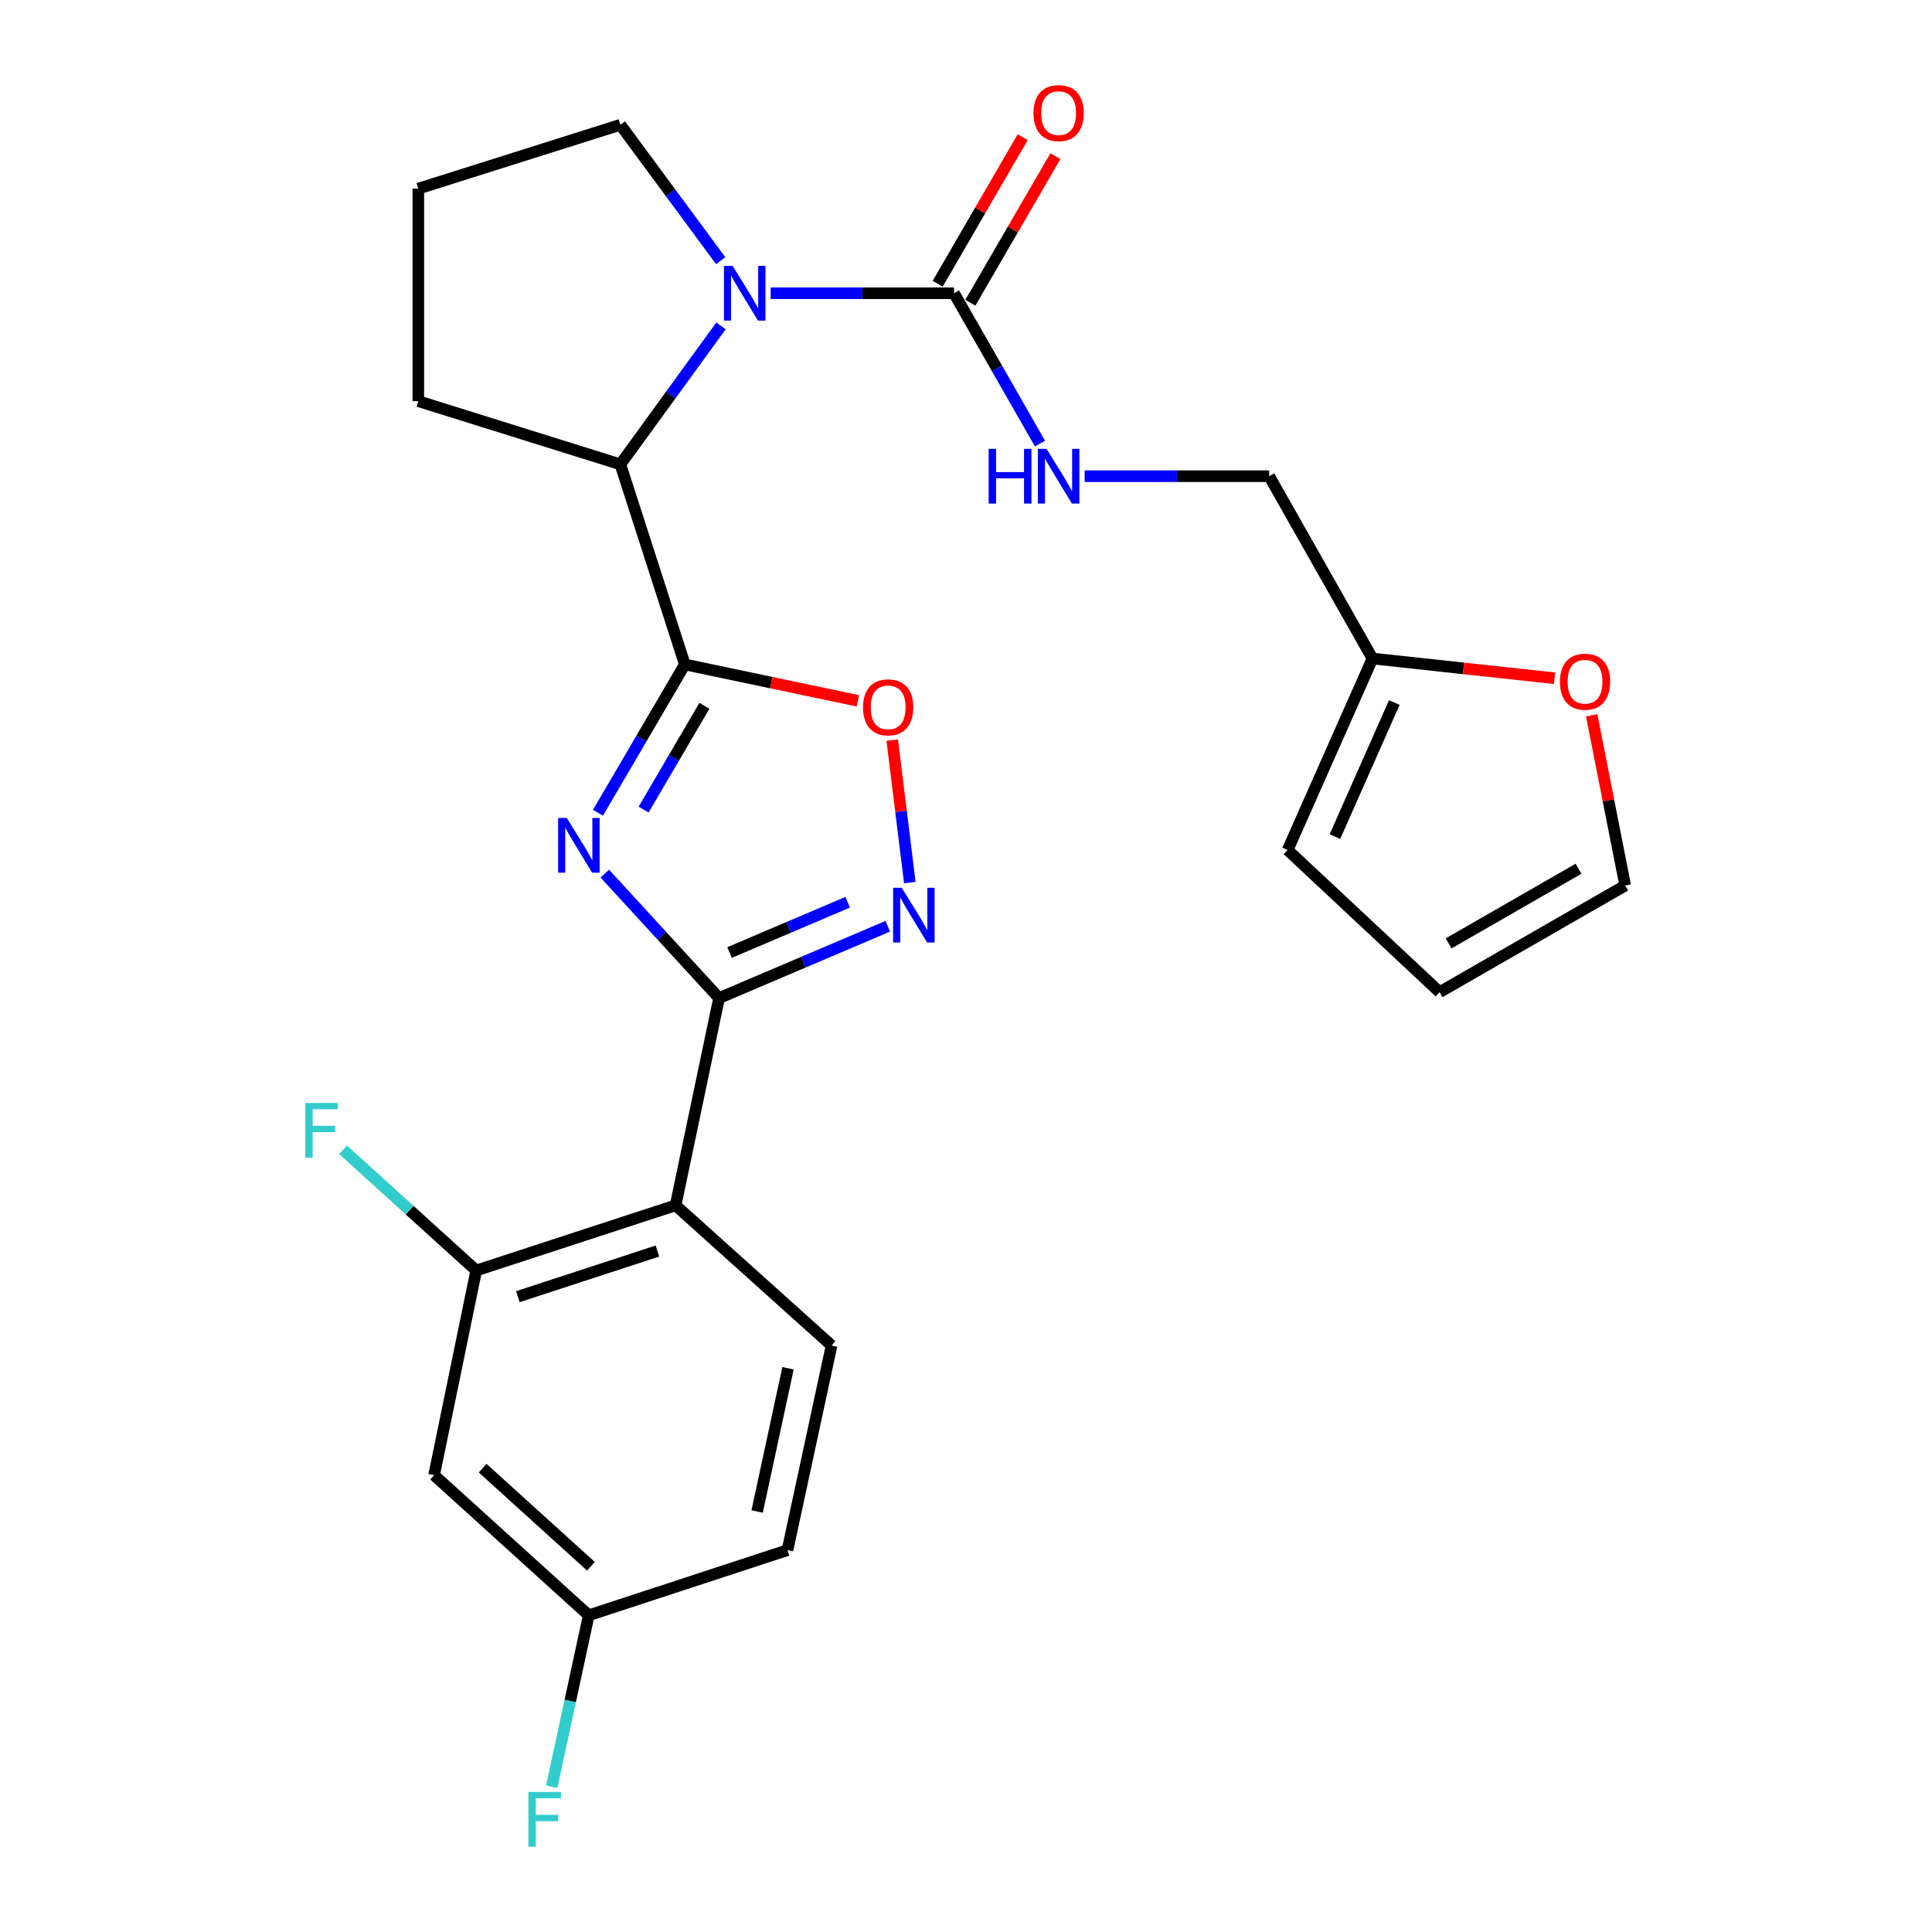 <?xml version='1.0' encoding='iso-8859-1'?>
<svg version='1.1' baseProfile='full'
              xmlns='http://www.w3.org/2000/svg'
                      xmlns:rdkit='http://www.rdkit.org/xml'
                      xmlns:xlink='http://www.w3.org/1999/xlink'
                  xml:space='preserve'
width='1000px' height='1000px' viewBox='0 0 1000 1000'>
<!-- END OF HEADER -->
<rect style='opacity:1.0;fill:#FFFFFF;stroke:none' width='1000' height='1000' x='0' y='0'> </rect>
<path class='bond-0' d='M 309.505,420.679 L 331.987,382.296' style='fill:none;fill-rule:evenodd;stroke:#0000FF;stroke-width:6px;stroke-linecap:butt;stroke-linejoin:miter;stroke-opacity:1' />
<path class='bond-0' d='M 331.987,382.296 L 354.469,343.913' style='fill:none;fill-rule:evenodd;stroke:#000000;stroke-width:6px;stroke-linecap:butt;stroke-linejoin:miter;stroke-opacity:1' />
<path class='bond-0' d='M 333.132,419.053 L 348.869,392.184' style='fill:none;fill-rule:evenodd;stroke:#0000FF;stroke-width:6px;stroke-linecap:butt;stroke-linejoin:miter;stroke-opacity:1' />
<path class='bond-0' d='M 348.869,392.184 L 364.606,365.316' style='fill:none;fill-rule:evenodd;stroke:#000000;stroke-width:6px;stroke-linecap:butt;stroke-linejoin:miter;stroke-opacity:1' />
<path class='bond-1' d='M 313.045,452.175 L 342.615,484.39' style='fill:none;fill-rule:evenodd;stroke:#0000FF;stroke-width:6px;stroke-linecap:butt;stroke-linejoin:miter;stroke-opacity:1' />
<path class='bond-1' d='M 342.615,484.39 L 372.186,516.605' style='fill:none;fill-rule:evenodd;stroke:#000000;stroke-width:6px;stroke-linecap:butt;stroke-linejoin:miter;stroke-opacity:1' />
<path class='bond-6' d='M 354.469,343.913 L 399.243,353.328' style='fill:none;fill-rule:evenodd;stroke:#000000;stroke-width:6px;stroke-linecap:butt;stroke-linejoin:miter;stroke-opacity:1' />
<path class='bond-6' d='M 399.243,353.328 L 444.017,362.744' style='fill:none;fill-rule:evenodd;stroke:#FF0000;stroke-width:6px;stroke-linecap:butt;stroke-linejoin:miter;stroke-opacity:1' />
<path class='bond-7' d='M 354.469,343.913 L 321.1,240.35' style='fill:none;fill-rule:evenodd;stroke:#000000;stroke-width:6px;stroke-linecap:butt;stroke-linejoin:miter;stroke-opacity:1' />
<path class='bond-3' d='M 372.186,516.605 L 415.858,498.013' style='fill:none;fill-rule:evenodd;stroke:#000000;stroke-width:6px;stroke-linecap:butt;stroke-linejoin:miter;stroke-opacity:1' />
<path class='bond-3' d='M 415.858,498.013 L 459.53,479.42' style='fill:none;fill-rule:evenodd;stroke:#0000FF;stroke-width:6px;stroke-linecap:butt;stroke-linejoin:miter;stroke-opacity:1' />
<path class='bond-3' d='M 377.624,493.026 L 408.194,480.011' style='fill:none;fill-rule:evenodd;stroke:#000000;stroke-width:6px;stroke-linecap:butt;stroke-linejoin:miter;stroke-opacity:1' />
<path class='bond-3' d='M 408.194,480.011 L 438.765,466.997' style='fill:none;fill-rule:evenodd;stroke:#0000FF;stroke-width:6px;stroke-linecap:butt;stroke-linejoin:miter;stroke-opacity:1' />
<path class='bond-4' d='M 372.186,516.605 L 349.686,623.885' style='fill:none;fill-rule:evenodd;stroke:#000000;stroke-width:6px;stroke-linecap:butt;stroke-linejoin:miter;stroke-opacity:1' />
<path class='bond-2' d='M 373.179,168.684 L 347.139,204.517' style='fill:none;fill-rule:evenodd;stroke:#0000FF;stroke-width:6px;stroke-linecap:butt;stroke-linejoin:miter;stroke-opacity:1' />
<path class='bond-2' d='M 347.139,204.517 L 321.1,240.35' style='fill:none;fill-rule:evenodd;stroke:#000000;stroke-width:6px;stroke-linecap:butt;stroke-linejoin:miter;stroke-opacity:1' />
<path class='bond-5' d='M 398.906,151.787 L 446.349,151.787' style='fill:none;fill-rule:evenodd;stroke:#0000FF;stroke-width:6px;stroke-linecap:butt;stroke-linejoin:miter;stroke-opacity:1' />
<path class='bond-5' d='M 446.349,151.787 L 493.792,151.787' style='fill:none;fill-rule:evenodd;stroke:#000000;stroke-width:6px;stroke-linecap:butt;stroke-linejoin:miter;stroke-opacity:1' />
<path class='bond-21' d='M 373.006,134.917 L 347.053,99.755' style='fill:none;fill-rule:evenodd;stroke:#0000FF;stroke-width:6px;stroke-linecap:butt;stroke-linejoin:miter;stroke-opacity:1' />
<path class='bond-21' d='M 347.053,99.755 L 321.1,64.593' style='fill:none;fill-rule:evenodd;stroke:#000000;stroke-width:6px;stroke-linecap:butt;stroke-linejoin:miter;stroke-opacity:1' />
<path class='bond-26' d='M 470.924,456.81 L 466.368,419.95' style='fill:none;fill-rule:evenodd;stroke:#0000FF;stroke-width:6px;stroke-linecap:butt;stroke-linejoin:miter;stroke-opacity:1' />
<path class='bond-26' d='M 466.368,419.95 L 461.813,383.089' style='fill:none;fill-rule:evenodd;stroke:#FF0000;stroke-width:6px;stroke-linecap:butt;stroke-linejoin:miter;stroke-opacity:1' />
<path class='bond-8' d='M 349.686,623.885 L 246.493,657.613' style='fill:none;fill-rule:evenodd;stroke:#000000;stroke-width:6px;stroke-linecap:butt;stroke-linejoin:miter;stroke-opacity:1' />
<path class='bond-8' d='M 340.285,647.541 L 268.05,671.15' style='fill:none;fill-rule:evenodd;stroke:#000000;stroke-width:6px;stroke-linecap:butt;stroke-linejoin:miter;stroke-opacity:1' />
<path class='bond-10' d='M 349.686,623.885 L 430.424,696.449' style='fill:none;fill-rule:evenodd;stroke:#000000;stroke-width:6px;stroke-linecap:butt;stroke-linejoin:miter;stroke-opacity:1' />
<path class='bond-9' d='M 493.792,151.787 L 516.039,190.69' style='fill:none;fill-rule:evenodd;stroke:#000000;stroke-width:6px;stroke-linecap:butt;stroke-linejoin:miter;stroke-opacity:1' />
<path class='bond-9' d='M 516.039,190.69 L 538.286,229.593' style='fill:none;fill-rule:evenodd;stroke:#0000FF;stroke-width:6px;stroke-linecap:butt;stroke-linejoin:miter;stroke-opacity:1' />
<path class='bond-14' d='M 502.253,156.696 L 524.264,118.763' style='fill:none;fill-rule:evenodd;stroke:#000000;stroke-width:6px;stroke-linecap:butt;stroke-linejoin:miter;stroke-opacity:1' />
<path class='bond-14' d='M 524.264,118.763 L 546.274,80.829' style='fill:none;fill-rule:evenodd;stroke:#FF0000;stroke-width:6px;stroke-linecap:butt;stroke-linejoin:miter;stroke-opacity:1' />
<path class='bond-14' d='M 485.331,146.877 L 507.341,108.944' style='fill:none;fill-rule:evenodd;stroke:#000000;stroke-width:6px;stroke-linecap:butt;stroke-linejoin:miter;stroke-opacity:1' />
<path class='bond-14' d='M 507.341,108.944 L 529.352,71.01' style='fill:none;fill-rule:evenodd;stroke:#FF0000;stroke-width:6px;stroke-linecap:butt;stroke-linejoin:miter;stroke-opacity:1' />
<path class='bond-24' d='M 321.1,240.35 L 216.515,207.644' style='fill:none;fill-rule:evenodd;stroke:#000000;stroke-width:6px;stroke-linecap:butt;stroke-linejoin:miter;stroke-opacity:1' />
<path class='bond-11' d='M 246.493,657.613 L 224.689,763.545' style='fill:none;fill-rule:evenodd;stroke:#000000;stroke-width:6px;stroke-linecap:butt;stroke-linejoin:miter;stroke-opacity:1' />
<path class='bond-20' d='M 246.493,657.613 L 212.032,626.372' style='fill:none;fill-rule:evenodd;stroke:#000000;stroke-width:6px;stroke-linecap:butt;stroke-linejoin:miter;stroke-opacity:1' />
<path class='bond-20' d='M 212.032,626.372 L 177.572,595.131' style='fill:none;fill-rule:evenodd;stroke:#33CCCC;stroke-width:6px;stroke-linecap:butt;stroke-linejoin:miter;stroke-opacity:1' />
<path class='bond-18' d='M 561.408,246.48 L 609.174,246.48' style='fill:none;fill-rule:evenodd;stroke:#0000FF;stroke-width:6px;stroke-linecap:butt;stroke-linejoin:miter;stroke-opacity:1' />
<path class='bond-18' d='M 609.174,246.48 L 656.941,246.48' style='fill:none;fill-rule:evenodd;stroke:#000000;stroke-width:6px;stroke-linecap:butt;stroke-linejoin:miter;stroke-opacity:1' />
<path class='bond-22' d='M 430.424,696.449 L 407.598,802.349' style='fill:none;fill-rule:evenodd;stroke:#000000;stroke-width:6px;stroke-linecap:butt;stroke-linejoin:miter;stroke-opacity:1' />
<path class='bond-22' d='M 407.874,708.212 L 391.896,782.342' style='fill:none;fill-rule:evenodd;stroke:#000000;stroke-width:6px;stroke-linecap:butt;stroke-linejoin:miter;stroke-opacity:1' />
<path class='bond-28' d='M 224.689,763.545 L 304.731,836.076' style='fill:none;fill-rule:evenodd;stroke:#000000;stroke-width:6px;stroke-linecap:butt;stroke-linejoin:miter;stroke-opacity:1' />
<path class='bond-28' d='M 249.833,759.927 L 305.862,810.699' style='fill:none;fill-rule:evenodd;stroke:#000000;stroke-width:6px;stroke-linecap:butt;stroke-linejoin:miter;stroke-opacity:1' />
<path class='bond-12' d='M 710.396,340.848 L 656.941,246.48' style='fill:none;fill-rule:evenodd;stroke:#000000;stroke-width:6px;stroke-linecap:butt;stroke-linejoin:miter;stroke-opacity:1' />
<path class='bond-13' d='M 710.396,340.848 L 757.522,345.955' style='fill:none;fill-rule:evenodd;stroke:#000000;stroke-width:6px;stroke-linecap:butt;stroke-linejoin:miter;stroke-opacity:1' />
<path class='bond-13' d='M 757.522,345.955 L 804.649,351.063' style='fill:none;fill-rule:evenodd;stroke:#FF0000;stroke-width:6px;stroke-linecap:butt;stroke-linejoin:miter;stroke-opacity:1' />
<path class='bond-15' d='M 710.396,340.848 L 666.484,439.954' style='fill:none;fill-rule:evenodd;stroke:#000000;stroke-width:6px;stroke-linecap:butt;stroke-linejoin:miter;stroke-opacity:1' />
<path class='bond-15' d='M 721.697,363.639 L 690.958,433.014' style='fill:none;fill-rule:evenodd;stroke:#000000;stroke-width:6px;stroke-linecap:butt;stroke-linejoin:miter;stroke-opacity:1' />
<path class='bond-16' d='M 823.85,370.221 L 832.524,414.283' style='fill:none;fill-rule:evenodd;stroke:#FF0000;stroke-width:6px;stroke-linecap:butt;stroke-linejoin:miter;stroke-opacity:1' />
<path class='bond-16' d='M 832.524,414.283 L 841.198,458.345' style='fill:none;fill-rule:evenodd;stroke:#000000;stroke-width:6px;stroke-linecap:butt;stroke-linejoin:miter;stroke-opacity:1' />
<path class='bond-17' d='M 666.484,439.954 L 745.145,513.54' style='fill:none;fill-rule:evenodd;stroke:#000000;stroke-width:6px;stroke-linecap:butt;stroke-linejoin:miter;stroke-opacity:1' />
<path class='bond-29' d='M 841.198,458.345 L 745.145,513.54' style='fill:none;fill-rule:evenodd;stroke:#000000;stroke-width:6px;stroke-linecap:butt;stroke-linejoin:miter;stroke-opacity:1' />
<path class='bond-29' d='M 817.042,449.661 L 749.805,488.297' style='fill:none;fill-rule:evenodd;stroke:#000000;stroke-width:6px;stroke-linecap:butt;stroke-linejoin:miter;stroke-opacity:1' />
<path class='bond-19' d='M 304.731,836.076 L 407.598,802.349' style='fill:none;fill-rule:evenodd;stroke:#000000;stroke-width:6px;stroke-linecap:butt;stroke-linejoin:miter;stroke-opacity:1' />
<path class='bond-23' d='M 304.731,836.076 L 295.149,880.449' style='fill:none;fill-rule:evenodd;stroke:#000000;stroke-width:6px;stroke-linecap:butt;stroke-linejoin:miter;stroke-opacity:1' />
<path class='bond-23' d='M 295.149,880.449 L 285.568,924.822' style='fill:none;fill-rule:evenodd;stroke:#33CCCC;stroke-width:6px;stroke-linecap:butt;stroke-linejoin:miter;stroke-opacity:1' />
<path class='bond-27' d='M 321.1,64.593 L 216.515,97.646' style='fill:none;fill-rule:evenodd;stroke:#000000;stroke-width:6px;stroke-linecap:butt;stroke-linejoin:miter;stroke-opacity:1' />
<path class='bond-25' d='M 216.515,207.644 L 216.515,97.646' style='fill:none;fill-rule:evenodd;stroke:#000000;stroke-width:6px;stroke-linecap:butt;stroke-linejoin:miter;stroke-opacity:1' />
<path  class='atom-0' d='M 293.362 423.392
L 302.642 438.392
Q 303.562 439.872, 305.042 442.552
Q 306.522 445.232, 306.602 445.392
L 306.602 423.392
L 310.362 423.392
L 310.362 451.712
L 306.482 451.712
L 296.522 435.312
Q 295.362 433.392, 294.122 431.192
Q 292.922 428.992, 292.562 428.312
L 292.562 451.712
L 288.882 451.712
L 288.882 423.392
L 293.362 423.392
' fill='#0000FF'/>
<path  class='atom-3' d='M 379.197 137.627
L 388.477 152.627
Q 389.397 154.107, 390.877 156.787
Q 392.357 159.467, 392.437 159.627
L 392.437 137.627
L 396.197 137.627
L 396.197 165.947
L 392.317 165.947
L 382.357 149.547
Q 381.197 147.627, 379.957 145.427
Q 378.757 143.227, 378.397 142.547
L 378.397 165.947
L 374.717 165.947
L 374.717 137.627
L 379.197 137.627
' fill='#0000FF'/>
<path  class='atom-4' d='M 466.75 459.522
L 476.03 474.522
Q 476.95 476.002, 478.43 478.682
Q 479.91 481.362, 479.99 481.522
L 479.99 459.522
L 483.75 459.522
L 483.75 487.842
L 479.87 487.842
L 469.91 471.442
Q 468.75 469.522, 467.51 467.322
Q 466.31 465.122, 465.95 464.442
L 465.95 487.842
L 462.27 487.842
L 462.27 459.522
L 466.75 459.522
' fill='#0000FF'/>
<path  class='atom-7' d='M 446.706 366.123
Q 446.706 359.323, 450.066 355.523
Q 453.426 351.723, 459.706 351.723
Q 465.986 351.723, 469.346 355.523
Q 472.706 359.323, 472.706 366.123
Q 472.706 373.003, 469.306 376.923
Q 465.906 380.803, 459.706 380.803
Q 453.466 380.803, 450.066 376.923
Q 446.706 373.043, 446.706 366.123
M 459.706 377.603
Q 464.026 377.603, 466.346 374.723
Q 468.706 371.803, 468.706 366.123
Q 468.706 360.563, 466.346 357.763
Q 464.026 354.923, 459.706 354.923
Q 455.386 354.923, 453.026 357.723
Q 450.706 360.523, 450.706 366.123
Q 450.706 371.843, 453.026 374.723
Q 455.386 377.603, 459.706 377.603
' fill='#FF0000'/>
<path  class='atom-10' d='M 511.723 232.32
L 515.563 232.32
L 515.563 244.36
L 530.043 244.36
L 530.043 232.32
L 533.883 232.32
L 533.883 260.64
L 530.043 260.64
L 530.043 247.56
L 515.563 247.56
L 515.563 260.64
L 511.723 260.64
L 511.723 232.32
' fill='#0000FF'/>
<path  class='atom-10' d='M 541.683 232.32
L 550.963 247.32
Q 551.883 248.8, 553.363 251.48
Q 554.843 254.16, 554.923 254.32
L 554.923 232.32
L 558.683 232.32
L 558.683 260.64
L 554.803 260.64
L 544.843 244.24
Q 543.683 242.32, 542.443 240.12
Q 541.243 237.92, 540.883 237.24
L 540.883 260.64
L 537.203 260.64
L 537.203 232.32
L 541.683 232.32
' fill='#0000FF'/>
<path  class='atom-14' d='M 807.415 352.851
Q 807.415 346.051, 810.775 342.251
Q 814.135 338.451, 820.415 338.451
Q 826.695 338.451, 830.055 342.251
Q 833.415 346.051, 833.415 352.851
Q 833.415 359.731, 830.015 363.651
Q 826.615 367.531, 820.415 367.531
Q 814.175 367.531, 810.775 363.651
Q 807.415 359.771, 807.415 352.851
M 820.415 364.331
Q 824.735 364.331, 827.055 361.451
Q 829.415 358.531, 829.415 352.851
Q 829.415 347.291, 827.055 344.491
Q 824.735 341.651, 820.415 341.651
Q 816.095 341.651, 813.735 344.451
Q 811.415 347.251, 811.415 352.851
Q 811.415 358.571, 813.735 361.451
Q 816.095 364.331, 820.415 364.331
' fill='#FF0000'/>
<path  class='atom-15' d='M 534.943 58.542
Q 534.943 51.742, 538.303 47.943
Q 541.663 44.142, 547.943 44.142
Q 554.223 44.142, 557.583 47.943
Q 560.943 51.742, 560.943 58.542
Q 560.943 65.422, 557.543 69.343
Q 554.143 73.222, 547.943 73.222
Q 541.703 73.222, 538.303 69.343
Q 534.943 65.463, 534.943 58.542
M 547.943 70.022
Q 552.263 70.022, 554.583 67.142
Q 556.943 64.222, 556.943 58.542
Q 556.943 52.983, 554.583 50.182
Q 552.263 47.343, 547.943 47.343
Q 543.623 47.343, 541.263 50.142
Q 538.943 52.943, 538.943 58.542
Q 538.943 64.263, 541.263 67.142
Q 543.623 70.022, 547.943 70.022
' fill='#FF0000'/>
<path  class='atom-21' d='M 158.031 570.889
L 174.871 570.889
L 174.871 574.129
L 161.831 574.129
L 161.831 582.729
L 173.431 582.729
L 173.431 586.009
L 161.831 586.009
L 161.831 599.209
L 158.031 599.209
L 158.031 570.889
' fill='#33CCCC'/>
<path  class='atom-24' d='M 273.507 927.523
L 290.347 927.523
L 290.347 930.763
L 277.307 930.763
L 277.307 939.363
L 288.907 939.363
L 288.907 942.643
L 277.307 942.643
L 277.307 955.843
L 273.507 955.843
L 273.507 927.523
' fill='#33CCCC'/>
</svg>
